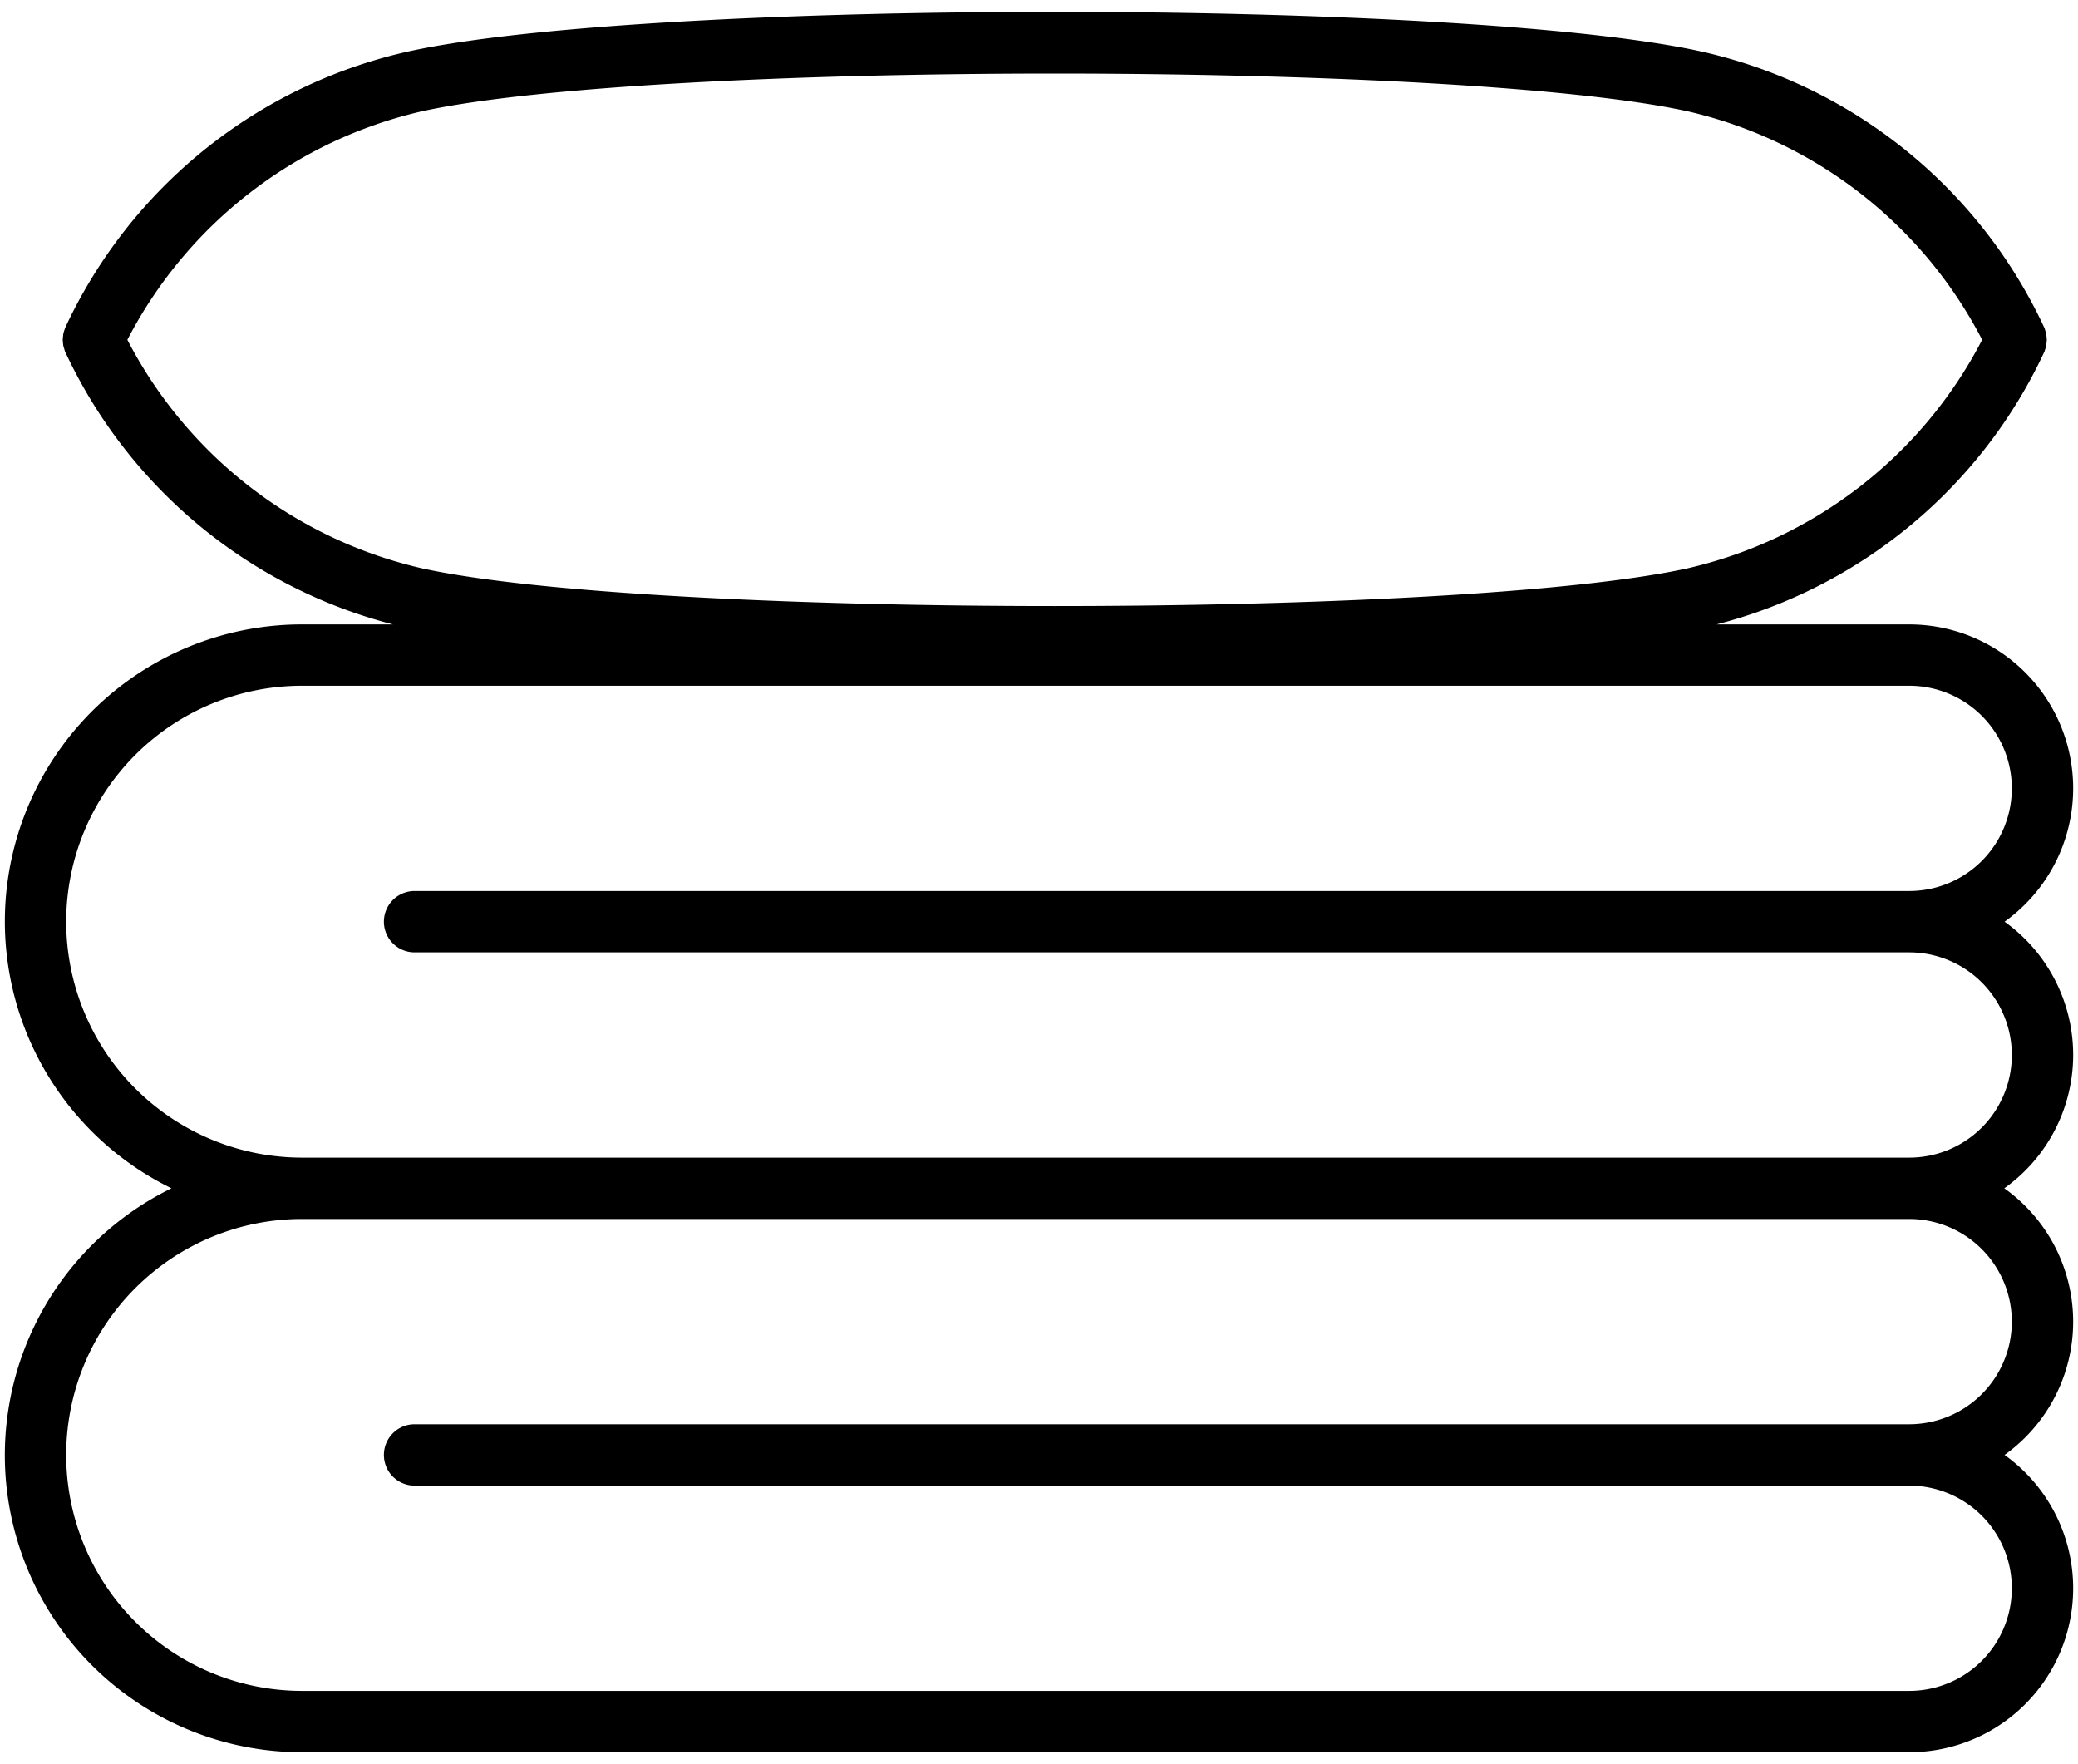 <svg width="430" height="365" xmlns="http://www.w3.org/2000/svg" data-name="Layer 1">

 <g>
  <title>Layer 1</title>
  <path id="svg_1" d="m428.999,218.286a33.907,33.907 0 0 0 -14.192,-27.582a33.917,33.917 0 0 0 -19.735,-61.508l-39.857,0a103.233,103.233 0 0 0 67.836,-56.436l0.005,-0.013l0.014,-0.033c0.039,-0.095 0.051,-0.19 0.085,-0.285a6.325,6.325 0 0 0 0.266,-0.897c0.034,-0.172 0.037,-0.343 0.056,-0.515a6.243,6.243 0 0 0 0.064,-0.719c0,-0.187 -0.032,-0.369 -0.048,-0.554a6.114,6.114 0 0 0 -0.074,-0.68a6.286,6.286 0 0 0 -0.181,-0.608c-0.057,-0.187 -0.091,-0.376 -0.166,-0.56a103.115,103.115 0 0 0 -71.237,-57.294c-49.935,-10.862 -217.203,-10.866 -267.139,0a103.099,103.099 0 0 0 -71.223,57.249l-0.005,0.013l-0.014,0.033c-0.039,0.095 -0.051,0.19 -0.085,0.285a6.318,6.318 0 0 0 -0.266,0.896c-0.034,0.171 -0.036,0.34 -0.056,0.511a6.243,6.243 0 0 0 -0.064,0.725c0,0.184 0.032,0.362 0.048,0.544a6.125,6.125 0 0 0 0.074,0.688a6.295,6.295 0 0 0 0.181,0.609c0.057,0.186 0.091,0.376 0.166,0.56a103.249,103.249 0 0 0 67.857,56.48l-18.791,0a61.458,61.458 0 0 0 -27.038,116.674a61.46,61.46 0 0 0 27.038,116.679l332.551,0a33.919,33.919 0 0 0 19.735,-61.513a33.863,33.863 0 0 0 -0.054,-55.167a33.881,33.881 0 0 0 14.248,-27.583zm-402.642,-147.978a91.795,91.795 0 0 1 61.037,-47.302c47.698,-10.378 214.038,-10.378 261.735,0a91.8,91.8 0 0 1 61.038,47.298a91.796,91.796 0 0 1 -61.037,47.306c-47.698,10.379 -214.038,10.379 -261.735,0a91.798,91.798 0 0 1 -61.038,-47.301zm389.95,203.144a21.262,21.262 0 0 1 -21.237,21.237l-309.283,0a6.346,6.346 0 1 0 0,12.692l309.282,0a21.237,21.237 0 0 1 0,42.474l-332.551,0a48.82,48.82 0 1 1 0,-97.64l332.551,0a21.262,21.262 0 0 1 21.237,21.237l0.001,0zm-21.237,-33.929l-332.551,0a48.818,48.818 0 1 1 0,-97.636l332.551,0a21.235,21.235 0 1 1 0,42.47l-309.283,0a6.346,6.346 0 0 0 0,12.692l309.282,0a21.237,21.237 0 1 1 0,42.474l0.001,0z"/>
 </g>
</svg>